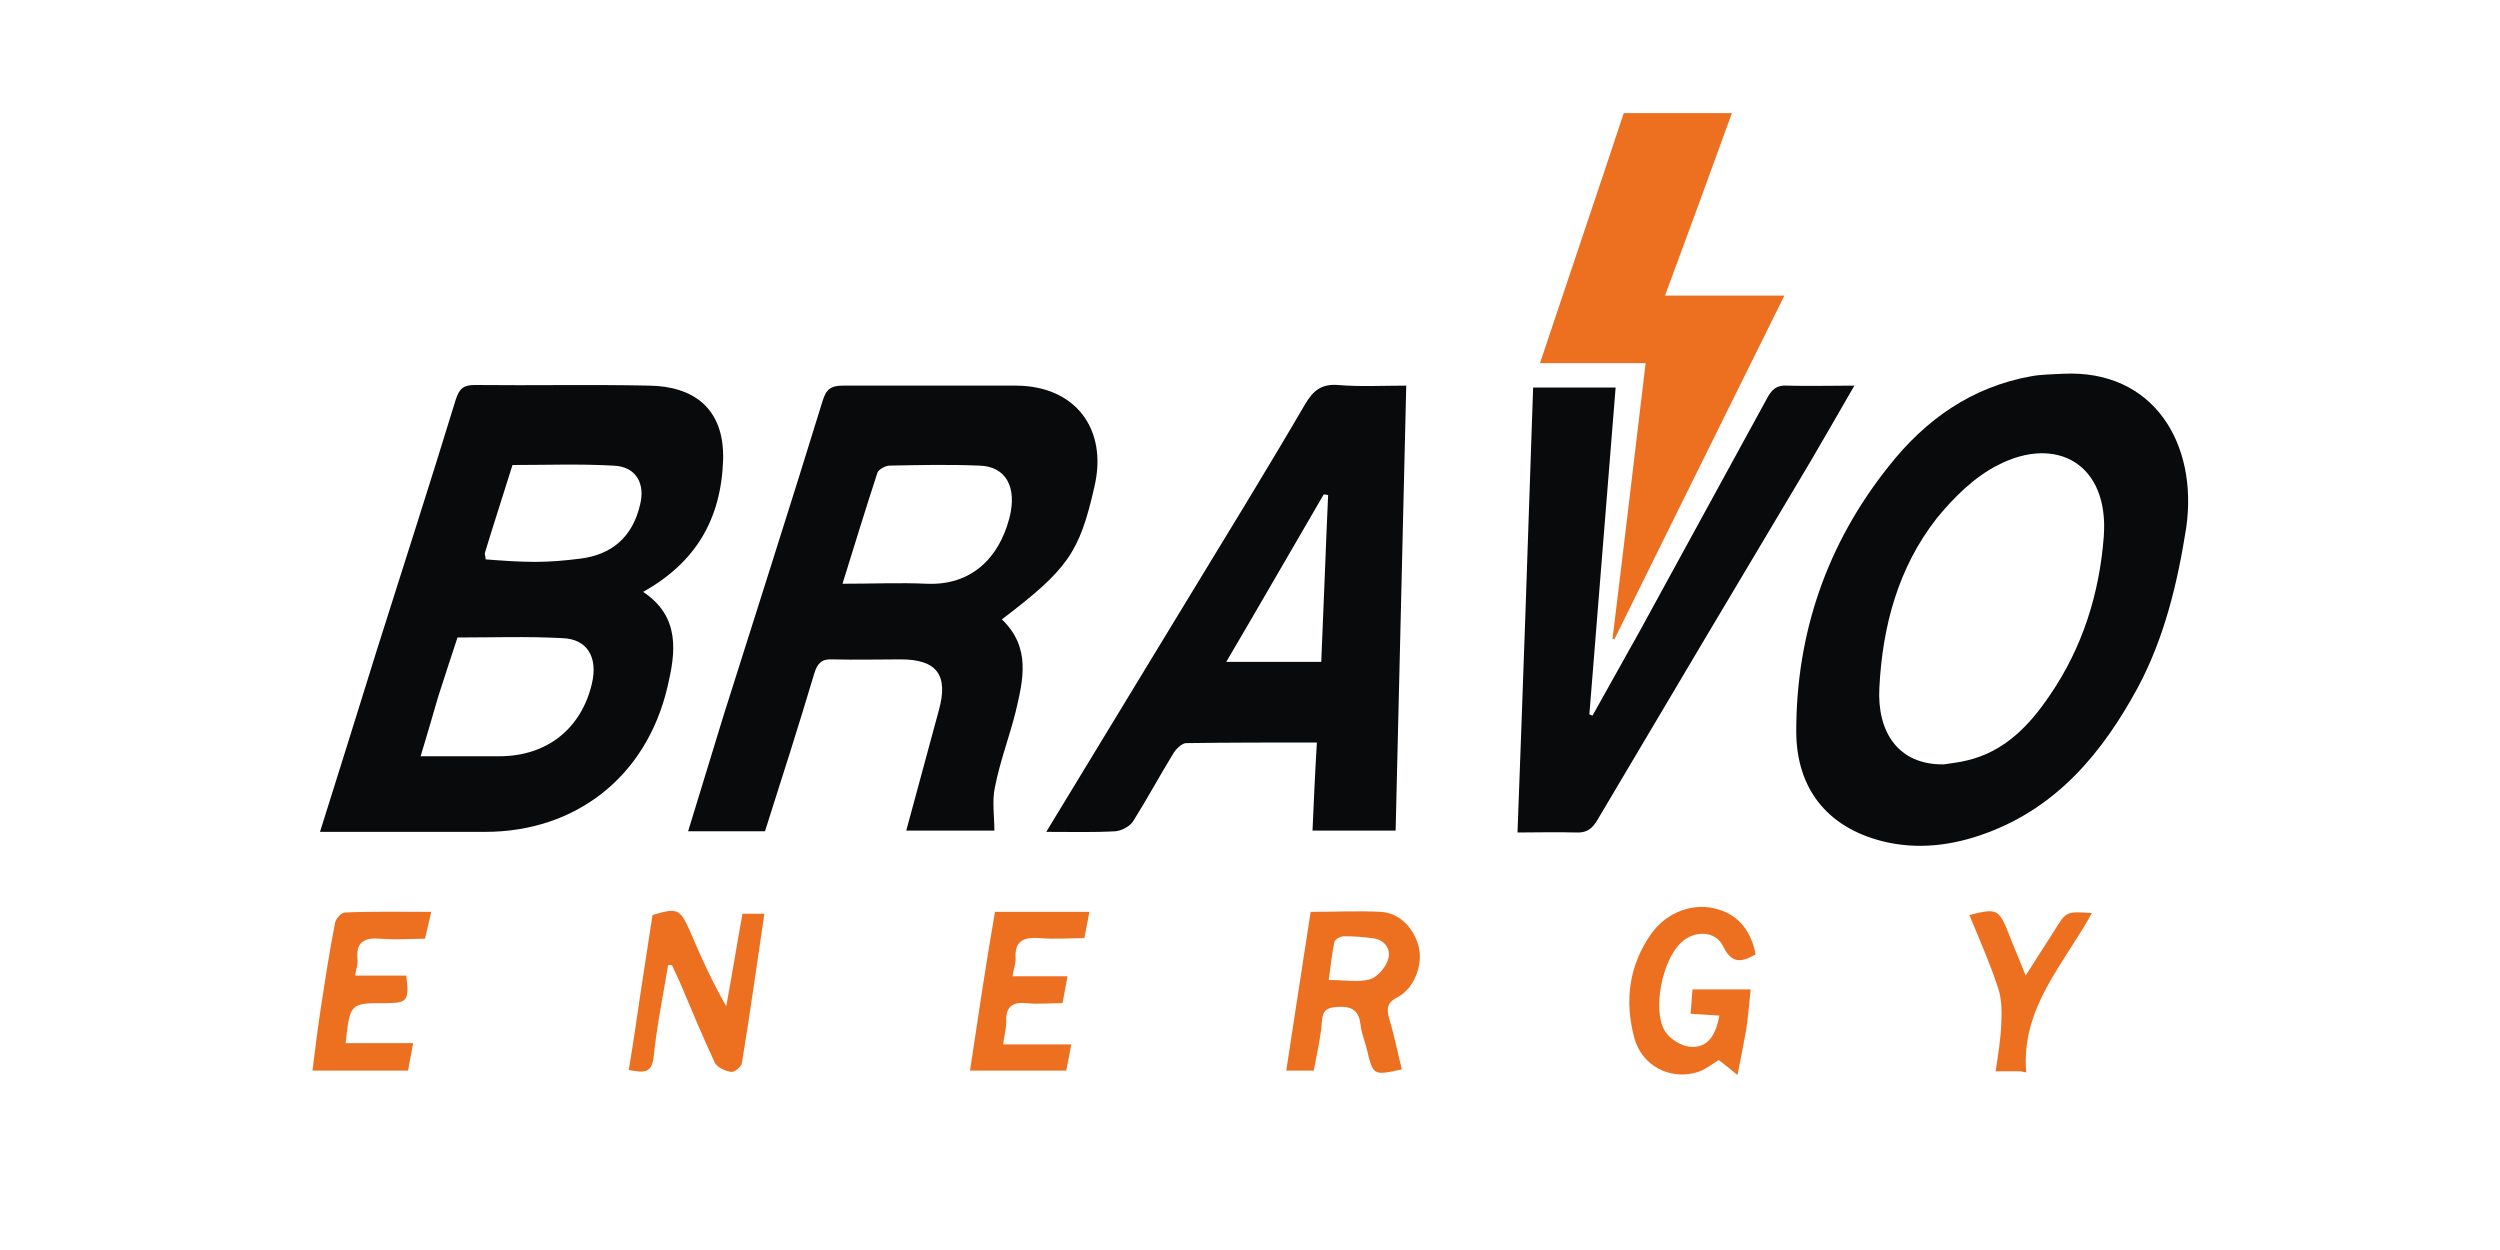 <?xml version="1.0" encoding="utf-8"?>
<!-- Generator: Adobe Illustrator 22.1.0, SVG Export Plug-In . SVG Version: 6.00 Build 0)  -->
<svg version="1.1" id="Camada_1" xmlns="http://www.w3.org/2000/svg" xmlns:xlink="http://www.w3.org/1999/xlink" x="0px" y="0px"
	 viewBox="0 0 400 200" style="enable-background:new 0 0 400 200;" xml:space="preserve">
<style type="text/css">
	.st0{fill:#090A0B;}
	.st1{fill:#ED6F20;}
</style>
<g>
	<path class="st0" d="M102.9,94.7c8.4-4.7,12.5-11.6,12.8-21.2c0.2-8.3-4.9-11.7-11.8-11.8c-9.3-0.2-18.6,0-27.9-0.1
		c-1.8,0-2.5,0.5-3.1,2.4c-4.1,13.4-8.4,26.7-12.6,40c-3,9.6-6,19.3-9.1,29.1c9,0,17.7,0,26.4,0c14.4,0,25.8-8.7,29.2-23.2
		C108.1,104.4,108.9,98.7,102.9,94.7z M94.7,109.4C93,116.6,87.5,121,79.9,121c-4,0-8,0-12.6,0c1-3.3,1.9-6.4,2.8-9.5
		c1-3.1,2-6.2,3.1-9.5c5.6,0,11.1-0.2,16.7,0.1C94,102.2,95.7,105.2,94.7,109.4z M102.4,80.8c-1.2,5.1-4.5,8-9.7,8.6
		c-2.4,0.3-4.7,0.5-7.1,0.5c-2.6,0-5.3-0.2-7.9-0.4c0-0.5-0.2-0.8-0.1-1.1c1.4-4.6,2.9-9.2,4.4-14c5.4,0,10.8-0.2,16.1,0.1
		C101.7,74.6,103.3,77.3,102.4,80.8z"/>
	<path class="st0" d="M145,132.9c5.2,0,9.6,0,14.1,0c0-2.4-0.4-4.8,0.1-7c0.8-4.1,2.3-8,3.3-12c1.2-5.1,2.5-10.3-2.2-14.8
		c10.5-8,12.4-10.6,14.8-21.2c2.2-9.3-3.1-16.2-12.6-16.2c-9.2,0-18.4,0-27.6,0c-1.9,0-2.7,0.5-3.3,2.5
		c-5.2,16.9-10.6,33.7-15.9,50.5c-1.9,6.1-3.7,12.2-5.6,18.3c4.3,0,8.3,0,12.3,0c2.7-8.5,5.4-16.9,7.9-25.3c0.5-1.6,1.2-2.3,2.9-2.2
		c3.6,0.1,7.3,0,10.9,0c5.8,0,7.7,2.5,6.1,8.2C148.5,120,146.8,126.3,145,132.9z M148.3,93.4c-4.4-0.2-8.8,0-13.5,0
		c1.9-6.1,3.7-12,5.6-17.8c0.2-0.5,1.3-1.1,1.9-1.1c4.8-0.1,9.6-0.2,14.4,0c4.2,0.1,6.1,3.4,4.8,8.4
		C159.8,89.4,155.3,93.7,148.3,93.4z"/>
	<path class="st0" d="M330.1,59.8c-1.7,0.1-3.5,0.1-5.1,0.4c-9.5,1.7-16.9,6.9-22.8,14.4c-9.9,12.4-14.8,26.7-14.8,42.4
		c0,8.9,4.7,15.3,13.8,17.6c5.6,1.4,11.2,0.7,16.6-1.3c11.4-4.2,18.6-12.9,24.2-23.2c4.3-8,6.4-16.8,7.8-25.7
		C351.7,71,344.6,59.1,330.1,59.8z M328,111.2c-3.3,4.9-7.3,9.1-13.4,10.5c-1.2,0.3-2.4,0.4-3.6,0.6c-7.3,0.1-10.7-5.2-10.3-12.3
		c0.5-9.8,3-19.2,9.2-27.1c2.7-3.3,6-6.6,9.8-8.5c9.3-4.8,17.8-0.2,16.9,11.5C335.9,95,333.2,103.6,328,111.2z"/>
	<path class="st0" d="M210,132.9c4.7,0,8.9,0,13.3,0c0.6-23.8,1.1-47.4,1.7-71.2c-3.9,0-7.4,0.2-10.9-0.1c-2.7-0.2-4,0.9-5.3,3.1
		c-6.3,10.8-12.9,21.5-19.4,32.2c-7.2,11.9-14.5,23.8-22,36.2c4.1,0,7.6,0.1,11.1-0.1c1-0.1,2.3-0.8,2.8-1.6
		c2.2-3.5,4.2-7.2,6.4-10.8c0.4-0.7,1.3-1.6,2-1.7c6.9-0.1,13.8-0.1,21-0.1C210.4,123.8,210.2,128.4,210,132.9z M196.2,105.9
		c5.3-9,10.4-17.9,15.6-26.8c0.2,0,0.5,0.1,0.7,0.1c-0.4,8.8-0.7,17.7-1.1,26.7C206.2,105.9,201.5,105.9,196.2,105.9z"/>
	<path class="st0" d="M296.7,61.7c-4,0-7.4,0.1-10.8,0c-1.6-0.1-2.4,0.6-3.1,1.9c-6.8,12.4-13.6,24.9-20.4,37.3
		c-2.5,4.5-5.1,9.1-7.6,13.6c-0.2-0.1-0.3-0.1-0.5-0.2c1.4-17.4,2.8-34.8,4.2-52.3c-4.8,0-9,0-13.2,0c-0.8,23.8-1.6,47.3-2.5,71.2
		c3.3,0,6.3-0.1,9.3,0c1.8,0.1,2.7-0.6,3.6-2.2c11.3-19.1,22.6-38.1,34-57.2C292,69.9,294.2,66,296.7,61.7z"/>
	<path class="st1" d="M258,102.2c0.1,0,0.2,0.1,0.3,0.1c8.9-18.1,17.9-36.2,27.2-55c-6.7,0-12.7,0-19.1,0c3.7-10,7.2-19.5,10.7-29.2
		c-6.1,0-11.6,0-17.3,0c-4.4,13.3-8.9,26.5-13.4,40c5.7,0,11,0,16.9,0C261.5,73.1,259.8,87.6,258,102.2z"/>
	<path class="st1" d="M221,145.9c-3.7-0.2-7.4,0-11.3,0c-1.3,8.5-2.6,16.8-3.9,25.4c1.8,0,3.1,0,4.4,0c0.5-2.7,1.1-5.2,1.3-7.8
		c0.1-1.9,0.8-2.3,2.6-2.4c2.3-0.1,3.3,0.6,3.6,2.9c0.1,1.3,0.7,2.6,1,3.9c1,4.2,1,4.2,5.6,3.2c-0.7-2.7-1.2-5.4-2-8
		c-0.5-1.7-0.4-2.7,1.4-3.6c2.6-1.4,4-5.2,3.3-8C226.2,148.4,223.9,146.1,221,145.9z M222.1,153.5c-0.4,1.3-1.7,2.8-2.9,3.2
		c-1.9,0.5-4.1,0.1-6.6,0.1c0.3-2.2,0.5-4.2,0.9-6.1c0.1-0.4,1-0.9,1.5-0.9c1.5,0,3,0.1,4.5,0.3
		C221.6,150.3,222.6,151.9,222.1,153.5z"/>
	<path class="st1" d="M116.2,161c-2.3-4-4.1-8-5.8-12c-1.6-3.6-2-3.8-6-2.6c-0.6,4.1-1.3,8.3-1.9,12.4c-0.6,4.1-1.2,8.2-1.9,12.4
		c2.3,0.4,3.7,0.7,4-2.2c0.5-4.9,1.5-9.8,2.3-14.6c0.2,0,0.4,0,0.6,0c0.4,0.9,0.9,1.9,1.3,2.8c1.8,4.3,3.6,8.6,5.6,12.9
		c0.4,0.7,1.7,1.3,2.6,1.4c0.5,0.1,1.6-0.8,1.7-1.4c1.3-7.9,2.4-15.8,3.6-23.9c-1.3,0-2.4,0-3.5,0
		C117.9,151.1,117.1,156.1,116.2,161z"/>
	<path class="st1" d="M275.7,151.4c1.3,2.7,2.8,2.7,5.2,1.3c-0.7-3.6-2.6-6.2-6-7.2c-3.9-1.2-8.2,0.4-10.7,3.9
		c-3.6,5.1-4.3,10.8-2.7,16.7c1.2,4.4,5.6,6.7,9.9,5.5c1.4-0.4,2.6-1.4,3.6-2c0.9,0.7,1.8,1.4,3,2.4c0.6-3,1-5.1,1.4-7.3
		c0.3-2.1,0.5-4.3,0.7-6.4c-3.3,0-6.2,0-9.3,0c-0.1,1.4-0.2,2.6-0.3,3.9c1.7,0.1,3.1,0.2,4.6,0.3c-0.5,2.7-1.6,5.1-4.4,5
		c-1.5,0-3.5-1.2-4.3-2.5c-2.1-3.4-0.4-11.5,2.6-14.2C271.1,148.8,274.5,148.9,275.7,151.4z"/>
	<path class="st1" d="M155.2,171.3c5.5,0,10.4,0,15.4,0c0.3-1.4,0.5-2.6,0.8-4.2c-3.7,0-7.2,0-10.9,0c0.2-1.5,0.5-2.6,0.5-3.7
		c-0.1-2.2,0.9-3.1,3.1-2.9c2,0.2,4,0,5.9,0c0.3-1.5,0.5-2.7,0.8-4.3c-3,0-5.7,0-8.8,0c0.2-1.2,0.5-2,0.5-2.8
		c-0.2-2.9,1.3-3.5,3.9-3.3c2.4,0.2,4.7,0,7.1,0c0.3-1.5,0.5-2.7,0.8-4.2c-5.2,0-10.1,0-15.1,0C157.7,154.4,156.5,162.8,155.2,171.3
		z"/>
	<path class="st1" d="M55.2,146c-0.6,0-1.5,1-1.6,1.7c-0.9,4.6-1.6,9.2-2.3,13.8c-0.5,3.2-0.9,6.5-1.3,9.8c5.4,0,10.2,0,15.3,0
		c0.2-1.4,0.5-2.6,0.8-4.4c-3.8,0-7.3,0-10.8,0c0.7-6.4,0.7-6.4,6.4-6.4c3.5,0,3.8-0.4,3.3-4.4c-2.7,0-5.4,0-8.2,0
		c0.2-1.1,0.5-1.9,0.4-2.6c-0.3-3,1.3-3.5,3.8-3.3c2.3,0.2,4.6,0,7,0c0.3-1.3,0.6-2.5,1-4.3C64.1,145.9,59.6,145.8,55.2,146z"/>
	<path class="st1" d="M328.7,148.9c-1.4,2.2-2.9,4.5-4.6,7.2c-1-2.6-1.9-4.6-2.7-6.7c-1.6-4-1.9-4.1-6.3-3c1.6,3.9,3.3,7.7,4.6,11.7
		c0.6,1.8,0.6,3.8,0.5,5.8c-0.1,2.4-0.5,4.9-0.9,7.5c1.6,0,2.8,0,4,0c0.3,0.1,0.6,0.1,0.9,0.2c-0.9-10.3,6-17.3,10.5-25.5
		C330.6,145.8,330.6,145.8,328.7,148.9z"/>
</g>
</svg>
